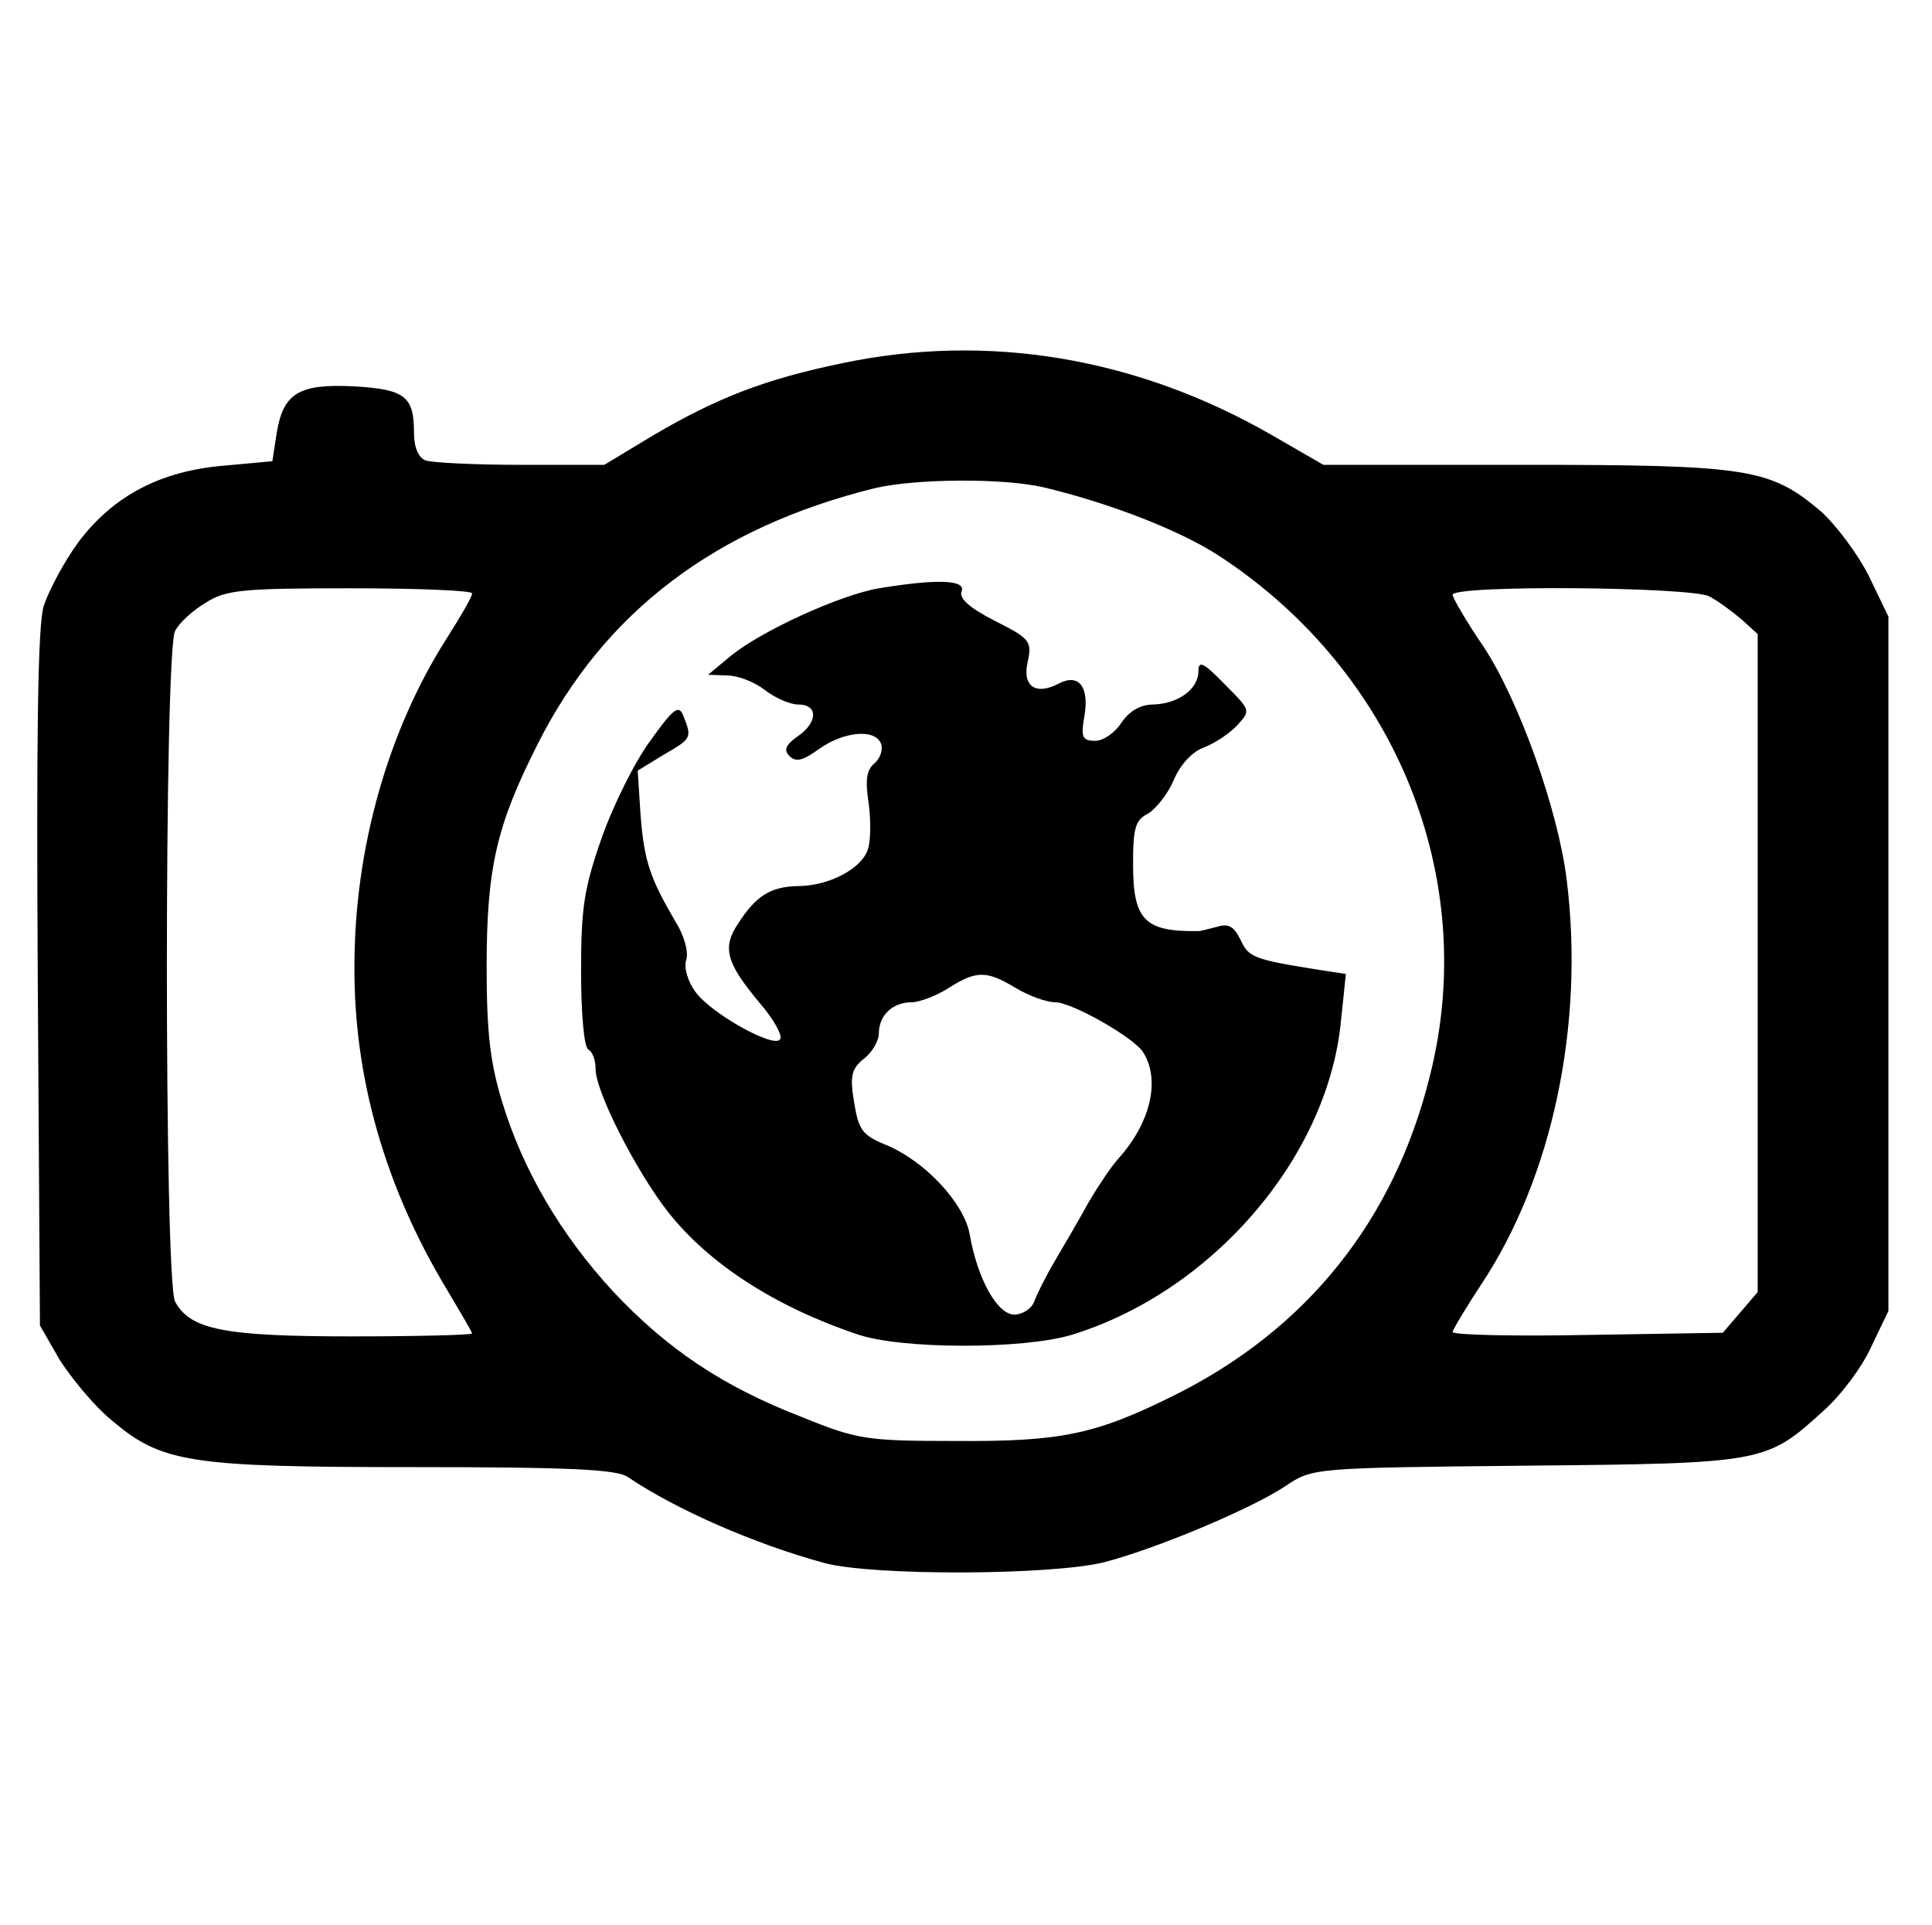 <svg xmlns="http://www.w3.org/2000/svg" width="266pt" height="265pt" viewBox="0 0 266 265" preserveAspectRatio="xMidYMid meet"><g transform="translate(0,265) scale(0.1,-0.1)" fill="#000000" stroke="none"><path d="M1160 2150 c-107 -22 -173 -48 -260 -99 l-68 -41 -115 0 c-64 0 -122 3 -131 6 -10 4 -16 18 -16 38 0 50 -12 60 -82 64 -76 4 -98 -9 -107 -64 l-6 -39 -65 -6 c-88 -7 -153 -41 -201 -104 -20 -27 -42 -68 -49 -90 -8 -28 -10 -177 -8 -515 l3 -475 27 -47 c16 -25 47 -63 70 -82 70 -60 106 -66 418 -66 215 0 280 -3 295 -14 65 -44 174 -92 270 -118 67 -18 312 -17 385 1 70 18 202 73 250 105 37 25 39 25 331 28 328 3 331 4 409 75 24 21 54 61 66 88 l24 50 0 478 0 478 -27 56 c-15 30 -45 70 -66 89 -70 59 -99 64 -408 64 l-277 0 -71 41 c-186 107 -391 141 -591 99z m277 -171 c92 -22 190 -60 244 -96 241 -159 356 -442 288 -713 -49 -200 -170 -351 -354 -442 -107 -53 -154 -63 -300 -62 -122 0 -135 2 -211 33 -109 42 -186 94 -260 173 -71 77 -124 166 -153 262 -16 53 -21 94 -21 185 0 137 14 195 70 306 92 183 246 299 465 353 56 13 176 14 232 1z m-787 -146 c0 -5 -16 -32 -35 -62 -81 -127 -127 -290 -127 -451 -1 -153 42 -304 127 -445 19 -32 35 -59 35 -61 0 -2 -74 -4 -165 -4 -176 0 -223 9 -244 48 -15 28 -15 895 0 923 5 11 25 29 42 39 28 18 51 20 200 20 92 0 167 -3 167 -7z m1703 -4 c12 -6 32 -21 45 -32 l22 -20 0 -453 0 -453 -24 -28 -24 -28 -186 -3 c-102 -2 -186 0 -186 4 0 3 18 33 39 65 98 147 143 358 118 558 -12 97 -66 247 -114 320 -24 35 -43 68 -43 72 0 14 327 11 353 -2z"></path><path d="M1210 1840 c-53 -9 -163 -59 -205 -94 l-30 -25 26 -1 c15 0 38 -9 52 -20 14 -11 35 -20 46 -20 28 0 27 -25 -1 -44 -17 -12 -19 -19 -11 -27 9 -9 19 -6 41 10 34 24 77 28 85 7 3 -8 -1 -20 -9 -27 -11 -9 -13 -23 -8 -55 3 -23 3 -52 -1 -63 -8 -27 -54 -51 -97 -51 -37 -1 -57 -13 -82 -52 -22 -33 -16 -54 30 -109 19 -22 32 -45 28 -50 -8 -13 -96 36 -117 66 -10 14 -16 33 -12 44 3 11 -3 33 -15 52 -35 60 -43 83 -48 146 l-4 62 36 22 c38 22 39 23 27 53 -6 16 -13 12 -45 -33 -21 -28 -51 -88 -67 -133 -25 -71 -29 -98 -29 -185 0 -57 4 -105 10 -108 6 -3 10 -15 10 -27 0 -31 56 -141 100 -197 56 -71 147 -130 260 -168 60 -21 228 -21 295 -1 193 59 352 243 371 430 l7 67 -39 6 c-88 14 -95 17 -106 41 -9 18 -16 23 -32 18 -12 -3 -23 -6 -26 -6 -74 -1 -90 15 -90 92 0 50 3 61 21 70 11 7 27 27 35 46 9 21 25 39 42 45 15 6 35 19 46 31 18 20 18 20 -18 56 -29 30 -36 33 -36 18 0 -25 -28 -45 -62 -46 -18 0 -33 -9 -44 -25 -9 -14 -25 -25 -36 -25 -18 0 -20 5 -15 34 7 41 -8 59 -35 45 -32 -17 -51 -4 -43 30 6 28 3 32 -45 56 -35 18 -50 31 -46 41 6 16 -35 17 -114 4z m188 -550 c18 -11 43 -20 55 -20 23 0 109 -49 121 -69 24 -38 10 -97 -34 -146 -10 -11 -28 -38 -41 -60 -12 -22 -33 -58 -46 -80 -13 -22 -26 -48 -29 -57 -4 -10 -16 -18 -28 -18 -23 1 -50 48 -61 111 -8 43 -62 101 -116 123 -32 13 -37 21 -43 58 -6 36 -4 46 13 60 12 9 21 25 21 35 0 25 19 43 45 43 11 0 34 9 50 19 39 25 53 25 93 1z"></path></g></svg>